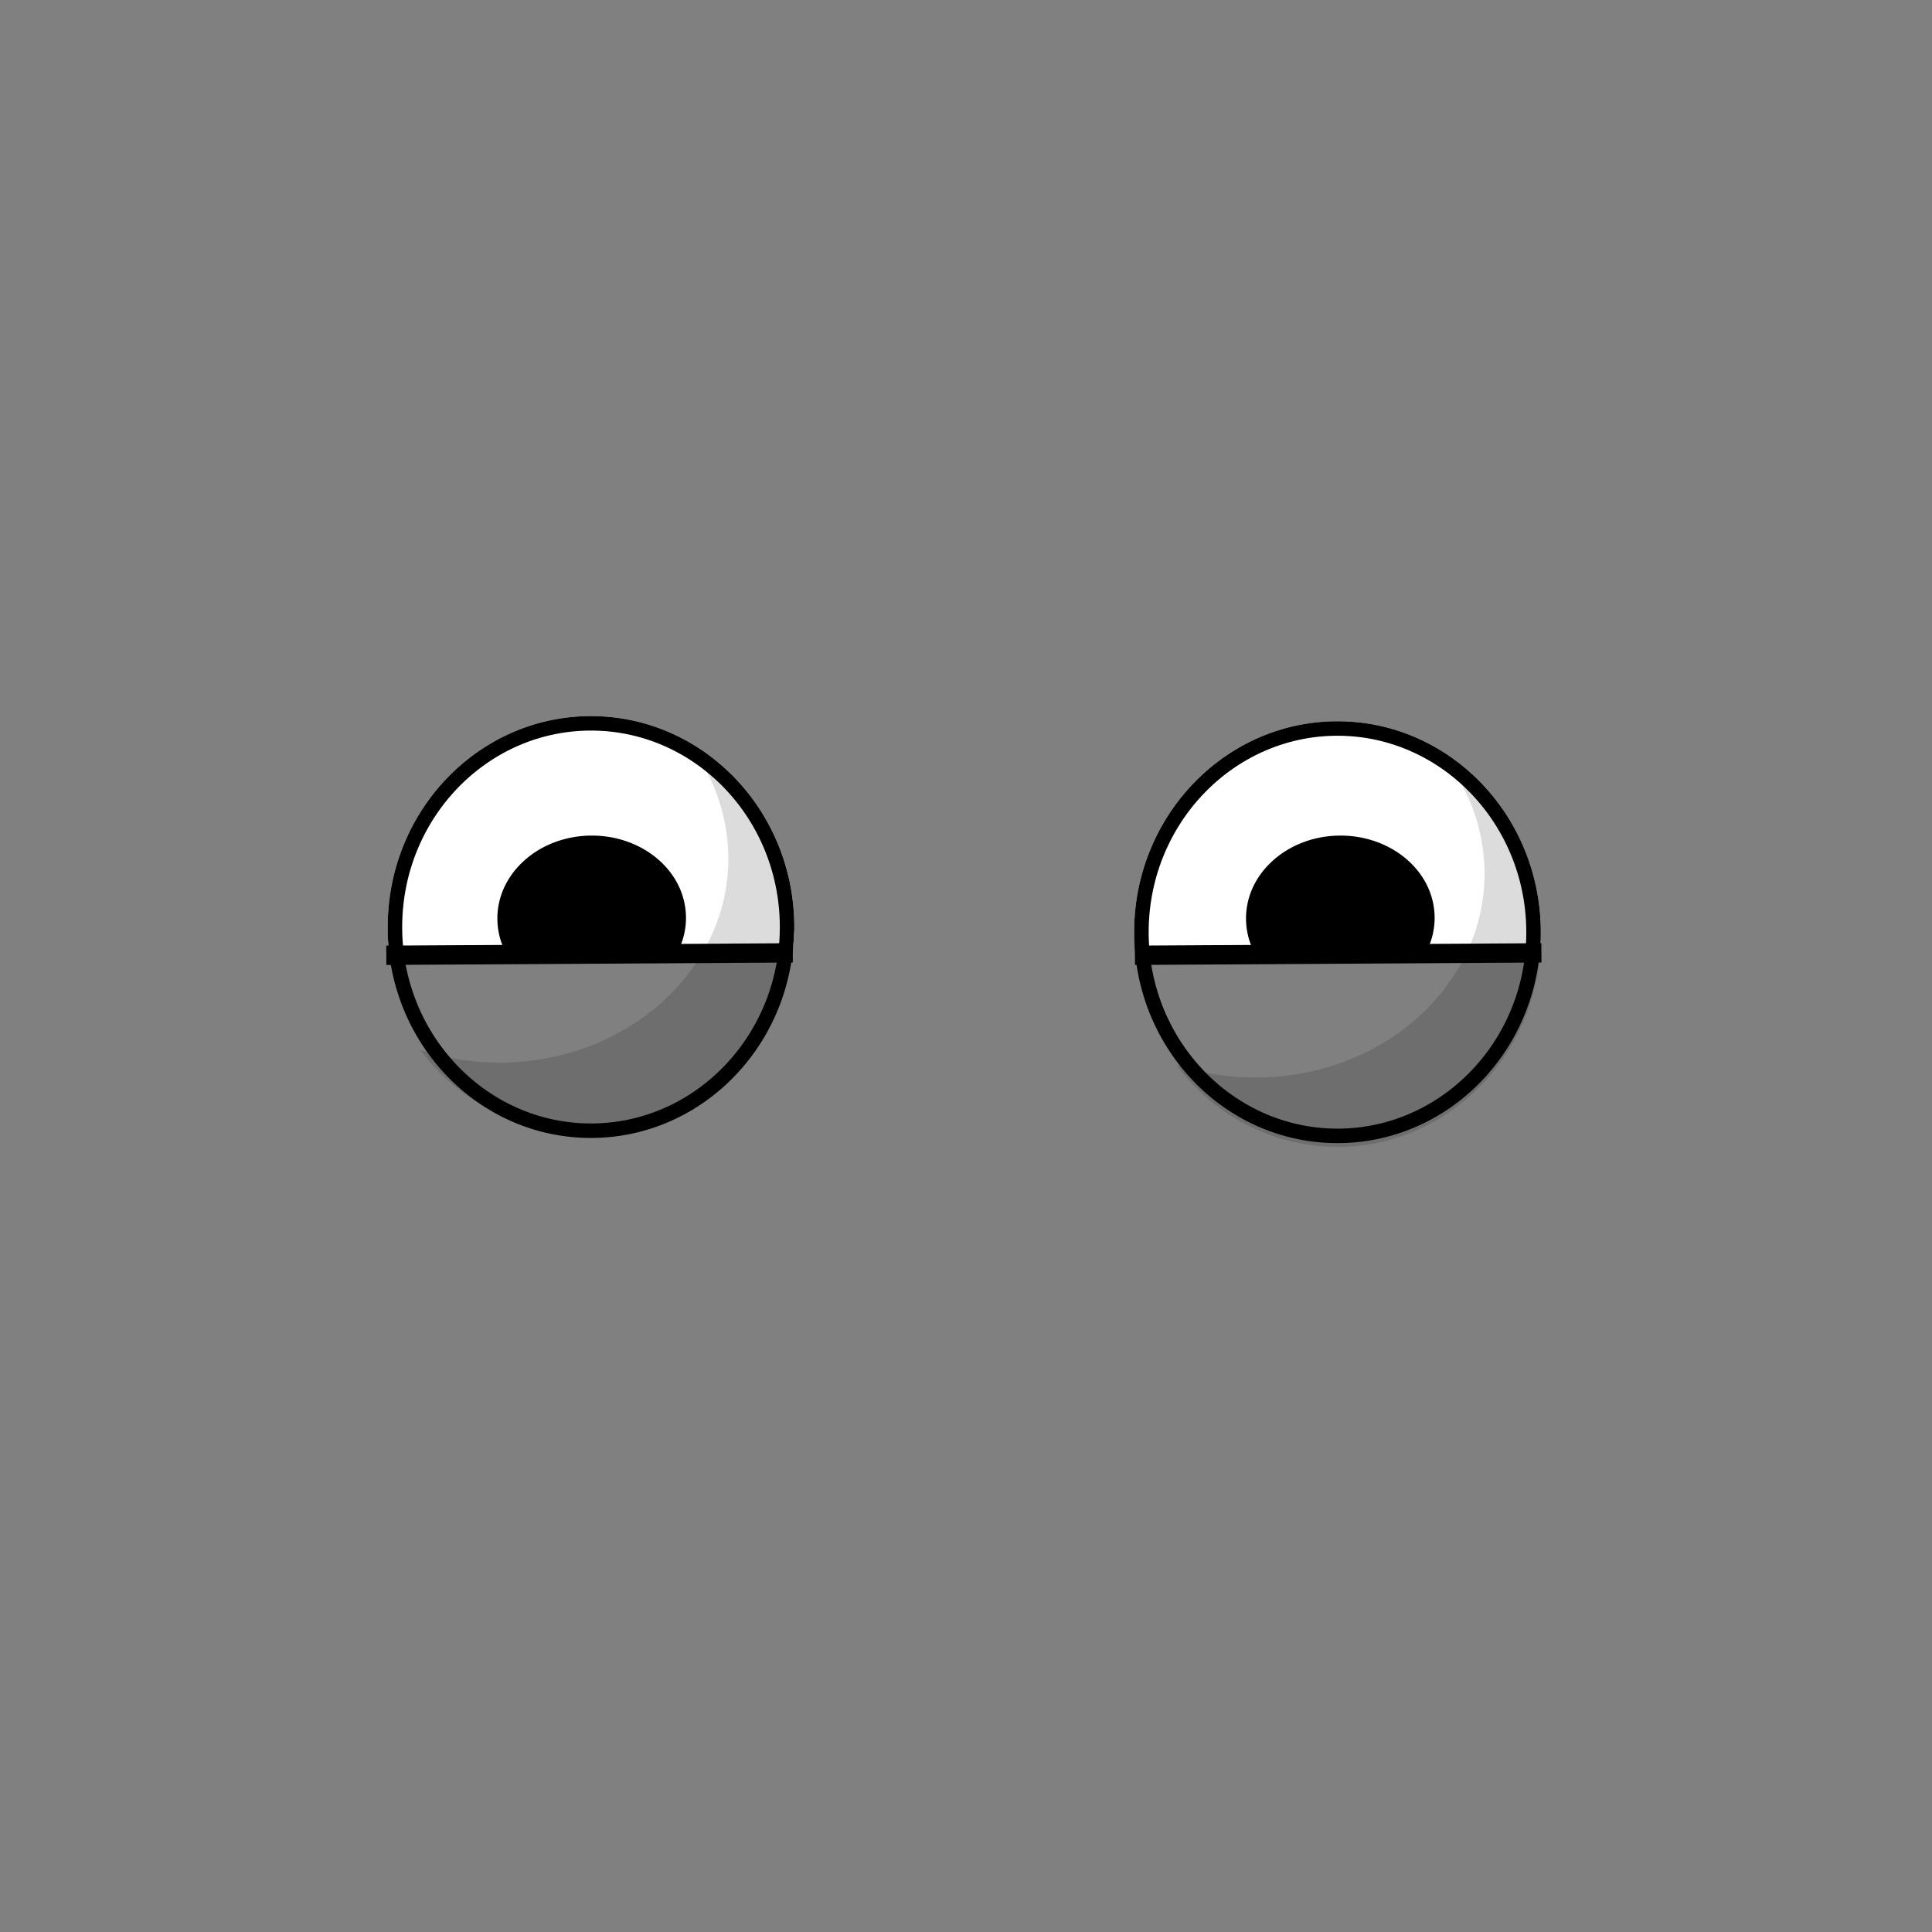 <svg xmlns="http://www.w3.org/2000/svg" viewBox="0 0 400 400"><rect x="0" y="0" width="400" height="400" fill="#808080" stroke="none"/><defs><style>.cls-1{fill:#fff;}.cls-2{opacity:0.14;}.cls-3{fill:none;stroke:#000;stroke-miterlimit:10;stroke-width:4px;}</style></defs><title>male-eye-10</title><g id="EYE"><path class="cls-1" d="M319,193c0-24.12-18.85-43.67-42.09-43.67S234.81,168.92,234.81,193c0,.71,0,1.42.05,2.13l.06,1.06q0,.53.09,1.05h83.78q.06-.53.09-1.05l.06-1.06C319,194.46,319,193.75,319,193Z"/><path d="M319,193c0-24.12-18.85-43.67-42.09-43.67S234.81,168.92,234.81,193c0,.71,0,1.42.05,2.13l.06,1.06q0,.53.09,1.05c2.05,22.13,20,39.43,41.89,39.43s39.84-17.3,41.89-39.43q.06-.53.09-1.05l.06-1.06C319,194.46,319,193.75,319,193Zm-3,0a42.39,42.39,0,0,1-.21,4.24c-2,20.44-18.71,36.43-38.88,36.43s-36.83-16-38.88-36.43a42.39,42.39,0,0,1-.21-4.24c0-22.42,17.54-40.67,39.09-40.67S316,170.62,316,193Z"/><g class="cls-2"><path d="M319,193.8c0,24.12-18.84,43.66-42.09,43.66a41.47,41.47,0,0,1-33.28-16.94,52.64,52.64,0,0,0,16.33,2.57c26.18,0,47.4-18.92,47.4-42.25a39,39,0,0,0-8.75-24.47A44,44,0,0,1,319,193.8Z"/></g><path d="M297,189.19c-.52-9.41-9.67-16.64-20.44-16.17S257.46,181.54,258,191a15,15,0,0,0,1.63,6.05h35.66A15,15,0,0,0,297,189.19Z"/><path class="cls-1" d="M164.45,191.93c0-24.12-18.85-43.67-42.09-43.67s-42.09,19.55-42.09,43.67c0,.45,0,.9,0,1.35s0,.9.06,1.35.06.85.1,1.27a.49.49,0,0,0,0,.12c0,.42.08.84.13,1.26h83.54c.05-.42.09-.84.13-1.26a.49.49,0,0,0,0-.12c0-.42.07-.85.1-1.27s0-.9.06-1.35S164.45,192.38,164.45,191.93Z"/><path d="M164.45,191.93c0-24.12-18.85-43.67-42.09-43.67s-42.09,19.55-42.09,43.67c0,.45,0,.9,0,1.35s0,.9.06,1.35.06.85.1,1.27a.49.49,0,0,0,0,.12c0,.42.08.84.13,1.26,2.54,21.59,20.27,38.32,41.77,38.32s39.23-16.73,41.77-38.32c.05-.42.09-.84.13-1.26a.49.49,0,0,0,0-.12c0-.42.07-.85.1-1.27s0-.9.06-1.35S164.45,192.38,164.45,191.93Zm-3,0a41.09,41.09,0,0,1-.34,5.35c-2.52,19.9-18.94,35.32-38.75,35.32S86.13,217.18,83.6,197.28a42.93,42.93,0,0,1-.33-5.35c0-22.43,17.53-40.67,39.09-40.67S161.45,169.5,161.45,191.93Z"/><g class="cls-2"><path d="M162.44,190.69c0,24.12-18.84,43.66-42.09,43.66a41.53,41.53,0,0,1-33.29-16.94A53,53,0,0,0,103.4,220c26.17,0,47.4-18.92,47.4-42.26a39,39,0,0,0-8.75-24.46A44,44,0,0,1,162.44,190.69Z"/></g><path d="M142,189.19c-.52-9.41-9.67-16.64-20.44-16.17S102.46,181.54,103,191a15,15,0,0,0,1.63,6.05h35.66A15,15,0,0,0,142,189.19Z"/><line class="cls-3" x1="79.98" y1="197.78" x2="164.13" y2="197.28"/><line class="cls-3" x1="234.98" y1="197.78" x2="319.13" y2="197.28"/></g></svg>